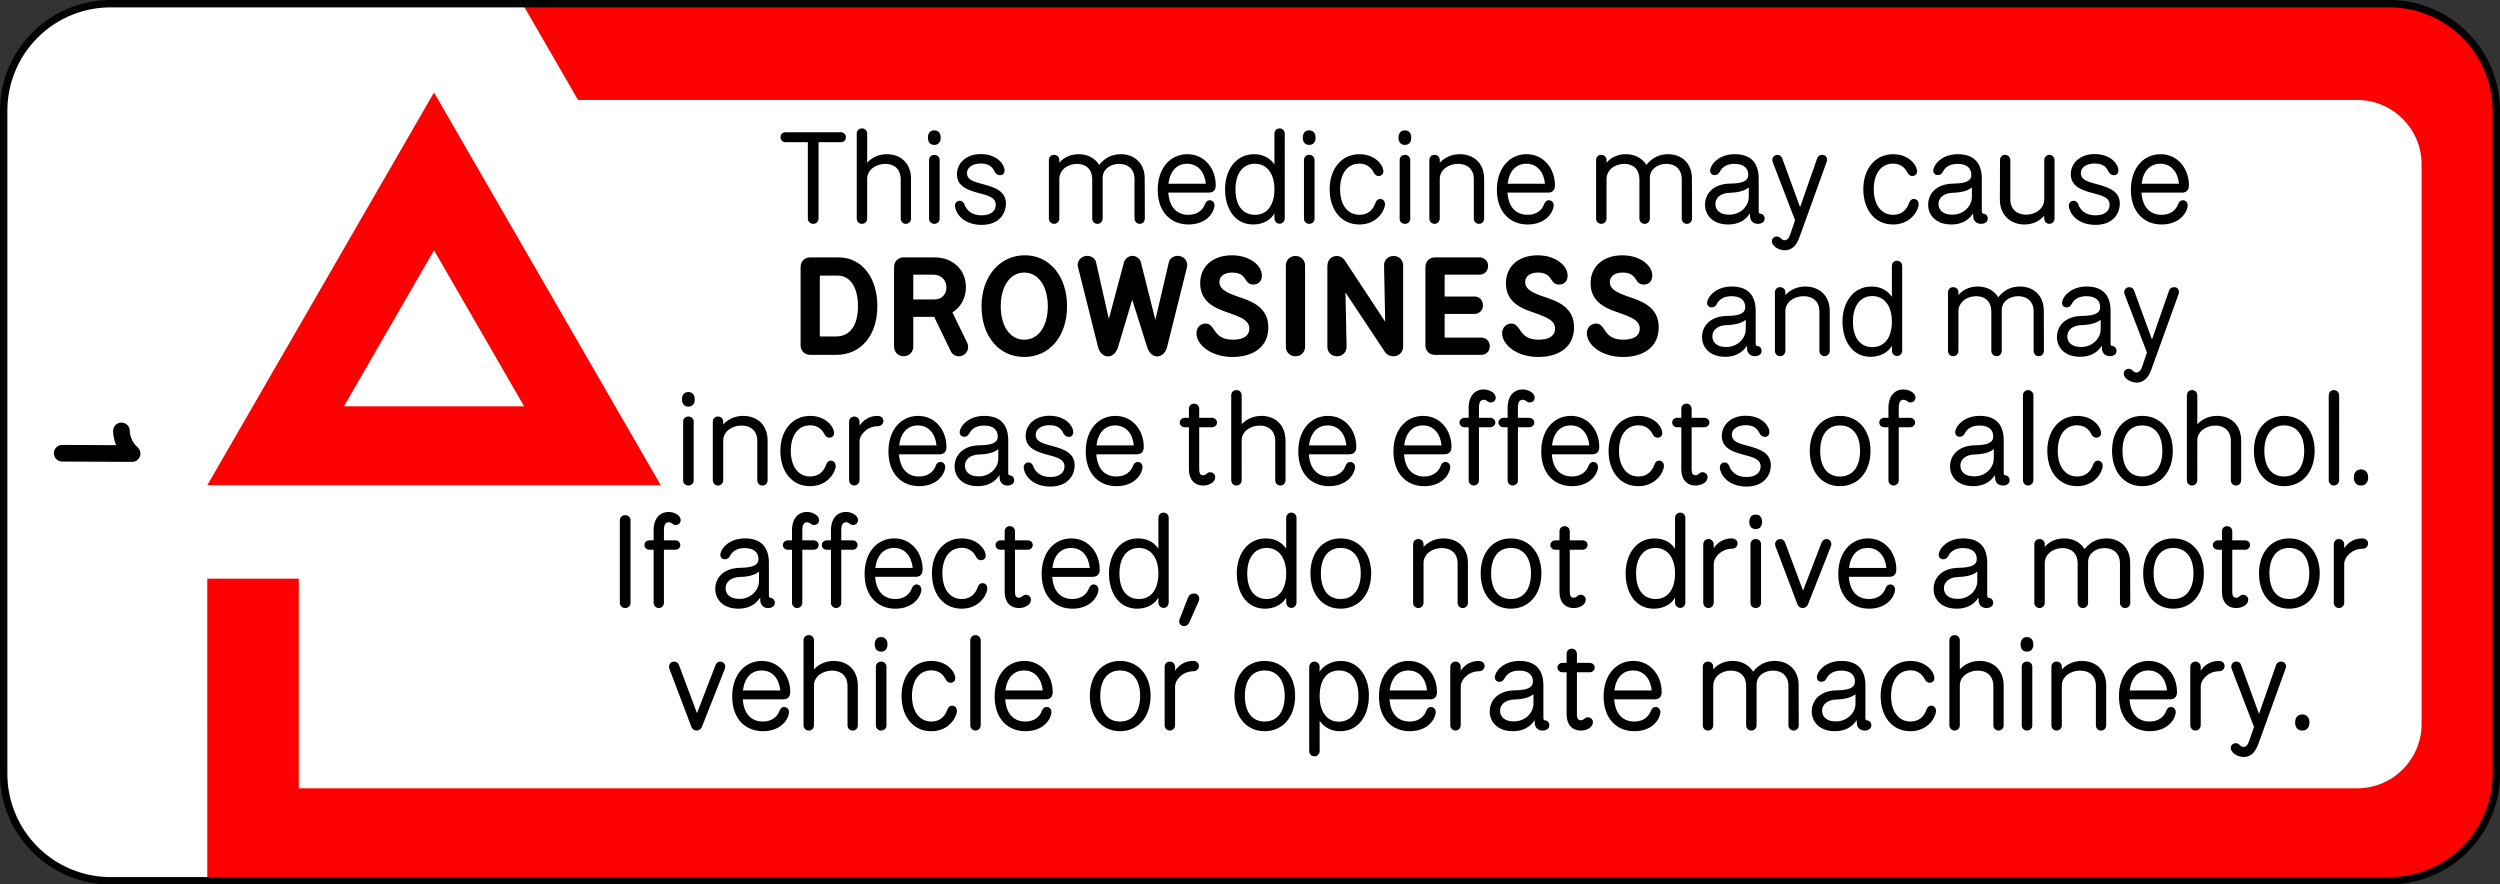 <?xml version="1.0" encoding="UTF-8" standalone="no"?>
<!-- Created with Inkscape (http://www.inkscape.org/) -->

<svg
   width="512.91mm"
   height="181.46mm"
   viewBox="0 0 512.91 181.46"
   version="1.1"
   id="svg1"
   xml:space="preserve"
   xmlns="http://www.w3.org/2000/svg"
   xmlns:svg="http://www.w3.org/2000/svg"><rect x="0" y="0" width="512.91" height="181.46" fill="#333333" stroke="none"/><defs
     id="defs1"><clipPath
       clipPathUnits="userSpaceOnUse"
       id="clipPath13"><path
         style="fill:none;fill-rule:evenodd;stroke:#ff0000;stroke-width:32.362;stroke-linejoin:miter;stroke-dasharray:none;stroke-opacity:1;paint-order:markers fill stroke"
         id="path14"
         d="m -81.803,67.395 46.519,80.574 -93.038,-1e-5 z" /></clipPath><clipPath
       clipPathUnits="userSpaceOnUse"
       id="clipPath7"><path
         id="path7"
         style="fill:#000000;fill-opacity:1;fill-rule:evenodd;stroke:none;stroke-width:0.513;stroke-linecap:round;stroke-linejoin:round;stroke-dasharray:none;paint-order:markers fill stroke"
         d="m -167.974,49.174 c 170.466,0 340.931,0 511.397,0 0,59.982 0,119.964 0,179.947 -170.466,0 -340.931,0 -511.397,0 0,-59.982 0,-119.964 0,-179.947 z" /></clipPath><clipPath
       clipPathUnits="userSpaceOnUse"
       id="clipPath4"><path
         id="path10"
         style="fill:none;fill-opacity:1;fill-rule:evenodd;stroke:#030202;stroke-width:1.513;stroke-linecap:round;stroke-linejoin:round;stroke-dasharray:none;stroke-opacity:1;paint-order:markers fill stroke"
         d="M -146.014,49.174 H 321.463 a 21.96,21.96 0 0 1 21.96,21.96 V 207.16 A 21.96,21.96 0 0 1 321.463,229.12 h -467.476 a 21.96,21.96 0 0 1 -21.96,-21.96 V 71.134 a 21.96,21.96 0 0 1 21.96,-21.96 z" /></clipPath></defs><g
     id="layer1"
     transform="translate(168.731,-48.417)"><rect
       style="fill:#ffffff;fill-opacity:1;fill-rule:evenodd;stroke:none;stroke-width:1.513;stroke-linecap:round;stroke-linejoin:round;paint-order:markers fill stroke"
       id="rect1"
       width="512.154"
       height="180.703"
       x="-168.731"
       y="48.417"
       clip-path="url(#clipPath4)" /><g
       id="text1"
       style="font-size:30.96px;line-height:0;font-family:'National Park';-inkscape-font-specification:'National Park';text-align:center;word-spacing:0px;text-anchor:middle;white-space:pre;inline-size:360.191;stroke-width:1.106"
       transform="matrix(1.02,0,0,1.02,4.967,-2.816)"
       aria-label="This medicine may cause DROWSINESS and may&#10;"><path
         style="font-size:25.94px"
         d="m -6.737,95.253 c 0.649,0 1.089,-0.467 1.089,-1.064 V 78.833 h 4.488 c 0.571,0 1.012,-0.415 1.012,-1.012 0,-0.571 -0.441,-0.986 -1.012,-0.986 H -12.289 c -0.571,0 -1.012,0.415 -1.012,0.986 0,0.597 0.441,1.012 1.012,1.012 h 4.488 v 15.357 c 0,0.597 0.467,1.064 1.064,1.064 z m 9.805,0 c 0.623,0 1.064,-0.467 1.064,-1.089 V 86.174 c 0,-1.764 1.712,-2.983 3.658,-2.983 1.842,0 3.087,1.141 3.087,3.113 v 7.86 c 0,0.623 0.441,1.089 1.038,1.089 0.623,0 1.038,-0.467 1.038,-1.089 v -7.938 c 0,-3.191 -2.101,-4.981 -4.851,-4.981 -1.53,0 -2.905,0.571 -3.969,1.686 v -5.811 c 0,-0.623 -0.441,-1.064 -1.064,-1.064 -0.597,0 -1.038,0.441 -1.038,1.064 v 17.043 c 0,0.623 0.441,1.089 1.038,1.089 z m 14.578,0 c 0.597,0 1.064,-0.441 1.064,-1.038 V 82.413 c 0,-0.597 -0.467,-1.038 -1.064,-1.038 -0.623,0 -1.064,0.441 -1.064,1.038 v 11.803 c 0,0.597 0.441,1.038 1.064,1.038 z m -1.297,-17.354 c 0,-0.908 0.493,-1.453 1.271,-1.453 0.804,0 1.297,0.545 1.297,1.453 0,0.96 -0.493,1.479 -1.297,1.479 -0.778,0 -1.271,-0.519 -1.271,-1.479 z m 10.817,17.562 c 3.554,0 4.877,-2.335 4.877,-4.28 0,-2.49 -2.205,-3.268 -4.565,-3.891 -1.997,-0.519 -3.268,-0.908 -3.268,-2.257 0,-1.141 1.115,-1.894 2.75,-1.92 1.92,0 2.49,0.96 2.853,1.712 0.259,0.415 0.623,0.649 1.064,0.649 0.571,0 0.934,-0.441 0.882,-1.064 -0.13,-1.375 -1.712,-3.191 -4.799,-3.191 -2.957,0 -4.773,1.868 -4.773,4.047 0,2.49 2.257,3.243 4.462,3.813 2.049,0.519 3.346,0.96 3.346,2.335 0,1.271 -0.986,2.127 -2.879,2.127 -1.92,0 -3.009,-1.012 -3.424,-2.205 -0.156,-0.389 -0.467,-0.726 -0.934,-0.726 -0.623,0 -1.038,0.519 -0.96,1.141 0.233,1.712 1.971,3.709 5.37,3.709 z m 14.552,-0.208 c 0.623,0 1.064,-0.467 1.064,-1.089 v -7.938 c 0.026,-1.842 1.686,-3.035 3.58,-3.035 1.816,0 3.035,1.141 3.035,3.061 v 7.912 c 0,0.623 0.441,1.089 1.064,1.089 0.597,0 1.038,-0.467 1.038,-1.089 V 86.174 85.94 c 0.026,-1.66 1.53,-2.75 3.32,-2.75 1.842,0 3.087,1.141 3.087,3.061 v 7.912 c 0,0.623 0.441,1.089 1.038,1.089 0.597,0 1.038,-0.467 1.038,-1.089 l -0.026,-7.99 c 0.026,-3.087 -2.049,-4.929 -4.799,-4.929 -1.479,0 -3.087,0.519 -4.358,2.153 -0.856,-1.375 -2.335,-2.153 -4.099,-2.153 -1.453,0 -2.879,0.493 -3.917,1.712 v -0.519 c 0,-0.623 -0.441,-1.064 -1.064,-1.064 -0.597,0 -1.038,0.441 -1.038,1.064 v 11.725 c 0,0.623 0.441,1.089 1.038,1.089 z m 27.03,0.13 c 3.294,0 5.006,-1.997 5.24,-3.709 0.078,-0.623 -0.337,-1.167 -0.96,-1.167 -0.467,0 -0.778,0.337 -0.934,0.752 -0.415,1.167 -1.505,2.179 -3.346,2.179 -2.075,0 -3.813,-1.245 -4.047,-4.462 h 8.093 c 0.986,0 1.453,-0.519 1.453,-1.479 0,-3.372 -2.257,-6.252 -5.707,-6.252 -3.45,0 -5.966,2.827 -5.966,7.134 0,4.669 2.802,7.004 6.174,7.004 z m -4.021,-8.197 c 0.337,-2.646 1.764,-4.021 3.761,-4.021 2.205,0 3.528,1.686 3.761,4.021 z m 17.069,8.197 c 2.049,0 3.606,-1.012 4.254,-2.231 v 0.96 c 0,0.623 0.441,1.115 1.038,1.115 0.597,0 1.038,-0.493 1.038,-1.115 V 77.121 c 0,-0.597 -0.441,-1.064 -1.038,-1.064 -0.597,0 -1.038,0.467 -1.038,1.064 v 6.2 c -0.7,-1.064 -1.997,-2.075 -4.099,-2.075 -3.735,0 -5.837,3.268 -5.837,7.056 0,3.787 1.92,7.082 5.681,7.082 z m -3.58,-7.082 c 0,-3.165 1.479,-5.136 3.891,-5.136 2.49,0 3.943,2.049 3.943,5.136 0,3.113 -1.401,5.11 -3.865,5.136 -2.516,0.026 -3.969,-1.894 -3.969,-5.136 z m 14.838,6.952 c 0.597,0 1.064,-0.441 1.064,-1.038 V 82.413 c 0,-0.597 -0.467,-1.038 -1.064,-1.038 -0.623,0 -1.064,0.441 -1.064,1.038 v 11.803 c 0,0.597 0.441,1.038 1.064,1.038 z m -1.297,-17.354 c 0,-0.908 0.493,-1.453 1.271,-1.453 0.804,0 1.297,0.545 1.297,1.453 0,0.96 -0.493,1.479 -1.297,1.479 -0.778,0 -1.271,-0.519 -1.271,-1.479 z m 11.388,17.484 c 2.853,0 4.669,-1.868 5.11,-3.735 0.156,-0.778 -0.233,-1.401 -0.934,-1.401 -0.493,0 -0.752,0.311 -0.96,0.804 -0.389,1.193 -1.349,2.387 -3.191,2.387 -2.412,0 -3.917,-2.023 -3.917,-5.162 0,-2.957 1.349,-5.136 3.917,-5.136 1.53,0 2.412,0.908 2.879,1.842 0.182,0.311 0.441,0.649 0.96,0.649 0.623,0 1.064,-0.441 0.934,-1.193 -0.208,-1.297 -1.868,-3.191 -4.799,-3.191 -3.632,0 -5.992,3.009 -5.992,7.03 0,4.125 2.283,7.108 5.992,7.108 z m 9.157,-0.13 c 0.597,0 1.064,-0.441 1.064,-1.038 V 82.413 c 0,-0.597 -0.467,-1.038 -1.064,-1.038 -0.623,0 -1.064,0.441 -1.064,1.038 v 11.803 c 0,0.597 0.441,1.038 1.064,1.038 z m -1.297,-17.354 c 0,-0.908 0.493,-1.453 1.271,-1.453 0.804,0 1.297,0.545 1.297,1.453 0,0.96 -0.493,1.479 -1.297,1.479 -0.778,0 -1.271,-0.519 -1.271,-1.479 z m 7.237,17.354 c 0.623,0 1.064,-0.467 1.064,-1.089 v -7.964 c 0,-1.79 1.712,-3.009 3.684,-3.009 1.92,0 3.165,1.141 3.165,3.061 v 7.912 c 0,0.623 0.415,1.089 1.038,1.089 0.623,0 1.038,-0.467 1.038,-1.089 V 86.174 c 0,-3.139 -2.127,-4.929 -4.903,-4.929 -1.582,0 -2.957,0.597 -4.021,1.712 v -0.519 c 0,-0.623 -0.441,-1.064 -1.064,-1.064 -0.597,0 -1.038,0.441 -1.038,1.064 v 11.725 c 0,0.623 0.441,1.089 1.038,1.089 z m 18.729,0.13 c 3.294,0 5.006,-1.997 5.24,-3.709 0.078,-0.623 -0.337,-1.167 -0.96,-1.167 -0.467,0 -0.778,0.337 -0.934,0.752 -0.415,1.167 -1.505,2.179 -3.346,2.179 -2.075,0 -3.813,-1.245 -4.047,-4.462 h 8.093 c 0.986,0 1.453,-0.519 1.453,-1.479 0,-3.372 -2.257,-6.252 -5.707,-6.252 -3.45,0 -5.966,2.827 -5.966,7.134 0,4.669 2.802,7.004 6.174,7.004 z M 132.951,87.186 c 0.337,-2.646 1.764,-4.021 3.761,-4.021 2.205,0 3.528,1.686 3.761,4.021 z m 18.833,8.067 c 0.623,0 1.064,-0.467 1.064,-1.089 v -7.938 c 0.026,-1.842 1.686,-3.035 3.58,-3.035 1.816,0 3.035,1.141 3.035,3.061 v 7.912 c 0,0.623 0.441,1.089 1.064,1.089 0.597,0 1.038,-0.467 1.038,-1.089 V 86.174 85.94 c 0.026,-1.66 1.53,-2.75 3.32,-2.75 1.842,0 3.087,1.141 3.087,3.061 v 7.912 c 0,0.623 0.441,1.089 1.038,1.089 0.597,0 1.038,-0.467 1.038,-1.089 l -0.026,-7.99 c 0.026,-3.087 -2.049,-4.929 -4.799,-4.929 -1.479,0 -3.087,0.519 -4.358,2.153 -0.856,-1.375 -2.335,-2.153 -4.099,-2.153 -1.453,0 -2.879,0.493 -3.917,1.712 v -0.519 c 0,-0.623 -0.441,-1.064 -1.064,-1.064 -0.597,0 -1.038,0.441 -1.038,1.064 v 11.725 c 0,0.623 0.441,1.089 1.038,1.089 z m 25.447,0.13 c 2.127,0.026 3.554,-0.856 4.41,-2.153 h 0.078 v 0.441 c 0,0.908 0.597,1.582 1.556,1.582 0.908,0 1.375,-0.467 1.375,-1.064 0,-0.545 -0.389,-0.96 -0.882,-0.986 -0.259,-0.026 -0.311,-0.182 -0.311,-0.545 v -6.459 c 0,-2.75 -1.167,-4.955 -4.825,-4.955 -2.905,0 -4.565,1.712 -4.877,2.905 -0.208,0.597 0.078,1.297 0.856,1.297 0.493,0 0.804,-0.259 1.038,-0.7 0.337,-0.674 1.141,-1.556 2.931,-1.556 2.049,0 2.776,1.038 2.776,2.205 0,1.193 -1.089,1.738 -3.606,1.764 -3.528,0.052 -5.084,2.101 -5.084,4.254 0,2.205 1.686,3.943 4.565,3.969 z m -2.49,-4.125 c 0,-1.089 0.856,-2.231 3.035,-2.257 1.686,-0.052 2.905,-0.467 3.528,-0.96 0.104,-0.104 0.156,-0.052 0.156,0 v 1.764 c 0,1.997 -1.764,3.606 -3.917,3.606 -2.049,0.026 -2.802,-1.089 -2.802,-2.153 z m 13.982,9.313 c 1.219,0 2.257,-0.752 2.931,-2.62 l 5.473,-15.175 c 0.259,-0.7 -0.13,-1.401 -0.882,-1.401 -0.519,0 -0.882,0.259 -1.012,0.649 l -3.45,9.883 -3.606,-9.857 c -0.156,-0.415 -0.493,-0.674 -0.96,-0.674 -0.778,0 -1.193,0.778 -0.96,1.401 l 4.514,11.751 -1.012,2.957 c -0.233,0.674 -0.623,1.064 -1.089,1.064 -0.311,0 -0.519,-0.156 -0.726,-0.337 -0.233,-0.233 -0.441,-0.415 -0.83,-0.415 -0.571,0 -1.012,0.415 -1.012,0.96 0,0.908 1.271,1.816 2.62,1.816 z m 21.764,-5.188 c 2.853,0 4.669,-1.868 5.11,-3.735 0.156,-0.778 -0.233,-1.401 -0.934,-1.401 -0.493,0 -0.752,0.311 -0.96,0.804 -0.389,1.193 -1.349,2.387 -3.191,2.387 -2.412,0 -3.917,-2.023 -3.917,-5.162 0,-2.957 1.349,-5.136 3.917,-5.136 1.53,0 2.412,0.908 2.879,1.842 0.182,0.311 0.441,0.649 0.96,0.649 0.623,0 1.064,-0.441 0.934,-1.193 -0.208,-1.297 -1.868,-3.191 -4.799,-3.191 -3.632,0 -5.992,3.009 -5.992,7.03 0,4.125 2.283,7.108 5.992,7.108 z m 11.621,0 c 2.127,0.026 3.554,-0.856 4.41,-2.153 h 0.078 v 0.441 c 0,0.908 0.597,1.582 1.556,1.582 0.908,0 1.375,-0.467 1.375,-1.064 0,-0.545 -0.389,-0.96 -0.882,-0.986 -0.259,-0.026 -0.311,-0.182 -0.311,-0.545 v -6.459 c 0,-2.75 -1.167,-4.955 -4.825,-4.955 -2.905,0 -4.565,1.712 -4.877,2.905 -0.208,0.597 0.078,1.297 0.856,1.297 0.493,0 0.804,-0.259 1.038,-0.7 0.337,-0.674 1.141,-1.556 2.931,-1.556 2.049,0 2.776,1.038 2.776,2.205 0,1.193 -1.089,1.738 -3.606,1.764 -3.528,0.052 -5.084,2.101 -5.084,4.254 0,2.205 1.686,3.943 4.566,3.969 z m -2.49,-4.125 c 0,-1.089 0.856,-2.231 3.035,-2.257 1.686,-0.052 2.905,-0.467 3.528,-0.96 0.104,-0.104 0.156,-0.052 0.156,0 v 1.764 c 0,1.997 -1.764,3.606 -3.917,3.606 -2.049,0.026 -2.802,-1.089 -2.802,-2.153 z m 17.276,4.125 c 1.479,0 2.905,-0.519 3.995,-1.764 v 0.545 c 0,0.597 0.441,1.089 1.038,1.089 0.597,0 1.038,-0.493 1.038,-1.089 V 82.439 c 0,-0.597 -0.441,-1.064 -1.038,-1.064 -0.597,0 -1.038,0.467 -1.038,1.064 v 7.964 c -0.052,1.816 -1.764,3.009 -3.658,3.009 -1.79,0 -3.165,-1.089 -3.165,-3.061 v -7.912 c 0,-0.597 -0.467,-1.064 -1.064,-1.064 -0.571,0 -1.012,0.467 -1.012,1.064 l -0.026,7.964 c 0,3.191 2.257,4.981 4.929,4.981 z m 14.319,0.078 c 3.554,0 4.877,-2.335 4.877,-4.28 0,-2.49 -2.205,-3.268 -4.566,-3.891 -1.997,-0.519 -3.268,-0.908 -3.268,-2.257 0,-1.141 1.115,-1.894 2.75,-1.92 1.92,0 2.49,0.96 2.853,1.712 0.259,0.415 0.623,0.649 1.064,0.649 0.571,0 0.934,-0.441 0.882,-1.064 -0.13,-1.375 -1.712,-3.191 -4.799,-3.191 -2.957,0 -4.773,1.868 -4.773,4.047 0,2.49 2.257,3.243 4.462,3.813 2.049,0.519 3.346,0.96 3.346,2.335 0,1.271 -0.986,2.127 -2.879,2.127 -1.92,0 -3.009,-1.012 -3.424,-2.205 -0.156,-0.389 -0.467,-0.726 -0.934,-0.726 -0.623,0 -1.038,0.519 -0.96,1.141 0.233,1.712 1.971,3.709 5.37,3.709 z m 13.281,-0.078 c 3.294,0 5.006,-1.997 5.24,-3.709 0.078,-0.623 -0.337,-1.167 -0.96,-1.167 -0.467,0 -0.778,0.337 -0.934,0.752 -0.415,1.167 -1.505,2.179 -3.346,2.179 -2.075,0 -3.813,-1.245 -4.047,-4.462 h 8.093 c 0.986,0 1.453,-0.519 1.453,-1.479 0,-3.372 -2.257,-6.252 -5.707,-6.252 -3.45,0 -5.966,2.827 -5.966,7.134 0,4.669 2.802,7.004 6.174,7.004 z m -4.021,-8.197 c 0.337,-2.646 1.764,-4.021 3.761,-4.021 2.205,0 3.528,1.686 3.761,4.021 z"
         id="path2" /><path
         style="font-weight:bold;font-size:28.015px;line-height:0.95;-inkscape-font-specification:'National Park Bold'"
         d="m -7.326,121.608 h 5.183 c 5.127,0 8.321,-4.006 8.321,-9.805 0,-5.743 -3.11,-9.805 -7.816,-9.805 h -5.687 c -1.121,0 -1.933,0.812 -1.933,1.933 v 15.745 c 0,1.121 0.812,1.933 1.933,1.933 z m 1.933,-3.698 v -12.243 h 3.586 c 2.577,0 4.09,2.437 4.09,6.135 0,3.81 -1.541,6.107 -4.454,6.107 z m 16.865,3.978 c 1.093,0 1.933,-0.84 1.933,-1.933 v -5.995 h 4.202 l 3.334,6.892 c 0.308,0.644 0.925,1.037 1.625,1.037 1.065,0 1.877,-0.84 1.877,-1.877 0,-0.28 -0.084,-0.588 -0.196,-0.84 l -2.97,-6.107 c 1.625,-1.009 2.718,-2.802 2.718,-5.071 0,-3.558 -2.689,-5.995 -6.303,-5.995 h -6.219 c -1.093,0 -1.933,0.812 -1.933,1.933 v 16.025 c 0,1.093 0.84,1.933 1.933,1.933 z m 1.933,-11.43 v -4.987 h 4.034 c 1.345,0 2.633,0.896 2.633,2.577 0,1.401 -0.953,2.409 -2.381,2.409 z m 22.328,11.57 c 5.043,0 8.601,-4.118 8.601,-10.198 0,-6.051 -3.502,-10.254 -8.489,-10.254 -4.987,0 -8.713,4.202 -8.713,10.254 0,6.079 3.53,10.198 8.601,10.198 z m -4.735,-10.198 c 0,-3.922 1.821,-6.78 4.735,-6.78 2.886,0 4.735,2.858 4.735,6.78 0,3.978 -1.849,6.724 -4.735,6.724 -2.914,0 -4.735,-2.746 -4.735,-6.724 z m 21.572,10.086 c 1.037,0 1.737,-0.896 2.045,-1.961 l 2.83,-9.441 2.97,9.441 c 0.336,1.065 1.009,1.961 2.045,1.961 1.037,0 1.765,-0.896 2.017,-1.961 l 3.922,-15.745 c 0.056,-0.196 0.112,-0.448 0.112,-0.672 0,-1.037 -0.84,-1.849 -1.933,-1.849 -0.812,0 -1.597,0.532 -1.765,1.261 l -2.718,11.626 -2.886,-11.514 c -0.168,-0.784 -0.953,-1.373 -1.709,-1.373 -0.784,0 -1.541,0.588 -1.737,1.373 l -3.026,11.318 -2.577,-11.43 c -0.168,-0.728 -0.925,-1.261 -1.737,-1.261 -1.093,0 -1.961,0.812 -1.961,1.849 0,0.224 0.084,0.476 0.14,0.672 l 3.95,15.745 c 0.252,1.065 0.981,1.961 2.017,1.961 z m 25.074,0.112 c 4.202,0 7.172,-2.073 7.172,-5.939 0,-3.502 -2.409,-4.959 -5.435,-5.967 -2.521,-0.84 -4.398,-1.541 -4.398,-3.166 0,-1.177 1.009,-1.905 2.577,-1.905 1.373,0 2.101,0.504 2.549,1.205 0.42,0.616 0.728,1.205 1.681,1.205 1.149,0 1.737,-0.784 1.737,-1.793 0,-2.073 -2.465,-4.09 -6.023,-4.09 -3.922,0 -6.388,2.297 -6.388,5.603 0,3.138 2.073,4.595 4.342,5.463 2.858,1.093 5.547,1.653 5.547,3.67 0,1.457 -1.205,2.241 -3.306,2.241 -2.493,0 -3.25,-1.177 -3.866,-2.101 -0.42,-0.616 -0.812,-1.149 -1.625,-1.149 -1.037,0 -1.849,0.812 -1.849,1.933 0,2.297 2.858,4.791 7.284,4.791 z m 12.635,-0.14 c 1.121,0 1.933,-0.812 1.933,-1.933 v -16.305 c 0,-1.121 -0.812,-1.933 -1.933,-1.933 -1.121,0 -1.933,0.812 -1.933,1.933 v 16.305 c 0,1.121 0.812,1.933 1.933,1.933 z m 8.349,0 c 1.121,0 1.933,-0.812 1.933,-1.933 l -0.224,-10.898 7.9,11.907 c 0.364,0.56 0.981,0.925 1.793,0.925 1.065,0 1.905,-0.868 1.905,-1.933 v -16.305 c 0,-1.121 -0.812,-1.933 -1.905,-1.933 -1.149,0 -1.961,0.812 -1.933,1.933 l 0.224,11.29 -7.816,-11.879 c -0.476,-0.728 -0.925,-1.345 -1.933,-1.345 -0.981,0 -1.877,0.7 -1.877,2.101 v 16.137 c 0,1.121 0.812,1.933 1.933,1.933 z m 19.723,-0.28 h 9.273 c 1.037,0 1.737,-0.728 1.737,-1.737 0,-1.009 -0.7,-1.737 -1.737,-1.737 h -7.34 v -4.763 h 5.967 c 1.037,0 1.737,-0.728 1.737,-1.765 0,-1.009 -0.7,-1.737 -1.737,-1.737 h -5.967 v -4.398 h 7.004 c 1.009,0 1.737,-0.728 1.737,-1.737 0,-1.009 -0.728,-1.737 -1.737,-1.737 h -8.937 c -1.121,0 -1.933,0.812 -1.933,1.933 v 15.773 c 0,1.121 0.812,1.905 1.933,1.905 z m 20.787,0.42 c 4.202,0 7.172,-2.073 7.172,-5.939 0,-3.502 -2.409,-4.959 -5.435,-5.967 -2.521,-0.84 -4.398,-1.541 -4.398,-3.166 0,-1.177 1.009,-1.905 2.577,-1.905 1.373,0 2.101,0.504 2.549,1.205 0.42,0.616 0.728,1.205 1.681,1.205 1.149,0 1.737,-0.784 1.737,-1.793 0,-2.073 -2.465,-4.09 -6.023,-4.09 -3.922,0 -6.388,2.297 -6.388,5.603 0,3.138 2.073,4.595 4.342,5.463 2.858,1.093 5.547,1.653 5.547,3.67 0,1.457 -1.205,2.241 -3.306,2.241 -2.493,0 -3.25,-1.177 -3.866,-2.101 -0.42,-0.616 -0.812,-1.149 -1.625,-1.149 -1.037,0 -1.849,0.812 -1.849,1.933 0,2.297 2.858,4.791 7.284,4.791 z m 17.033,0 c 4.202,0 7.172,-2.073 7.172,-5.939 0,-3.502 -2.409,-4.959 -5.435,-5.967 -2.521,-0.84 -4.398,-1.541 -4.398,-3.166 0,-1.177 1.009,-1.905 2.577,-1.905 1.373,0 2.101,0.504 2.549,1.205 0.42,0.616 0.728,1.205 1.681,1.205 1.149,0 1.737,-0.784 1.737,-1.793 0,-2.073 -2.465,-4.09 -6.023,-4.09 -3.922,0 -6.388,2.297 -6.388,5.603 0,3.138 2.073,4.595 4.342,5.463 2.858,1.093 5.547,1.653 5.547,3.67 0,1.457 -1.205,2.241 -3.306,2.241 -2.493,0 -3.25,-1.177 -3.866,-2.101 -0.42,-0.616 -0.812,-1.149 -1.625,-1.149 -1.037,0 -1.849,0.812 -1.849,1.933 0,2.297 2.858,4.791 7.284,4.791 z"
         id="path3" /><path
         style="font-size:25.94px;line-height:0.95"
         d="m 176.624,121.997 c 2.127,0.026 3.554,-0.856 4.41,-2.153 h 0.078 v 0.441 c 0,0.908 0.597,1.582 1.556,1.582 0.908,0 1.375,-0.467 1.375,-1.064 0,-0.545 -0.389,-0.96 -0.882,-0.986 -0.259,-0.026 -0.311,-0.182 -0.311,-0.545 v -6.459 c 0,-2.75 -1.167,-4.955 -4.825,-4.955 -2.905,0 -4.565,1.712 -4.877,2.905 -0.208,0.597 0.078,1.297 0.856,1.297 0.493,0 0.804,-0.259 1.038,-0.7 0.337,-0.674 1.141,-1.556 2.931,-1.556 2.049,0 2.776,1.038 2.776,2.205 0,1.193 -1.089,1.738 -3.606,1.764 -3.528,0.052 -5.084,2.101 -5.084,4.254 0,2.205 1.686,3.943 4.565,3.969 z m -2.49,-4.125 c 0,-1.089 0.856,-2.231 3.035,-2.257 1.686,-0.052 2.905,-0.467 3.528,-0.96 0.104,-0.104 0.156,-0.052 0.156,0 v 1.764 c 0,1.997 -1.764,3.606 -3.917,3.606 -2.049,0.026 -2.802,-1.089 -2.802,-2.153 z m 13.619,3.995 c 0.623,0 1.064,-0.467 1.064,-1.089 v -7.964 c 0,-1.79 1.712,-3.009 3.684,-3.009 1.92,0 3.165,1.141 3.165,3.061 v 7.912 c 0,0.623 0.415,1.089 1.038,1.089 0.623,0 1.038,-0.467 1.038,-1.089 v -7.99 c 0,-3.139 -2.127,-4.929 -4.903,-4.929 -1.582,0 -2.957,0.597 -4.021,1.712 v -0.519 c 0,-0.623 -0.441,-1.064 -1.064,-1.064 -0.597,0 -1.038,0.441 -1.038,1.064 v 11.725 c 0,0.623 0.441,1.089 1.038,1.089 z m 18.236,0.13 c 2.049,0 3.606,-1.012 4.254,-2.231 v 0.96 c 0,0.623 0.441,1.115 1.038,1.115 0.597,0 1.038,-0.493 1.038,-1.115 v -16.991 c 0,-0.597 -0.441,-1.064 -1.038,-1.064 -0.597,0 -1.038,0.467 -1.038,1.064 v 6.2 c -0.7,-1.064 -1.997,-2.075 -4.099,-2.075 -3.735,0 -5.837,3.268 -5.837,7.056 0,3.787 1.92,7.082 5.681,7.082 z m -3.58,-7.082 c 0,-3.165 1.479,-5.136 3.891,-5.136 2.49,0 3.943,2.049 3.943,5.136 0,3.113 -1.401,5.11 -3.865,5.136 -2.516,0.026 -3.969,-1.894 -3.969,-5.136 z m 20.156,6.952 c 0.623,0 1.064,-0.467 1.064,-1.089 v -7.938 c 0.026,-1.842 1.686,-3.035 3.58,-3.035 1.816,0 3.035,1.141 3.035,3.061 v 7.912 c 0,0.623 0.441,1.089 1.064,1.089 0.597,0 1.038,-0.467 1.038,-1.089 v -7.99 -0.233 c 0.026,-1.66 1.53,-2.75 3.32,-2.75 1.842,0 3.087,1.141 3.087,3.061 v 7.912 c 0,0.623 0.441,1.089 1.038,1.089 0.597,0 1.038,-0.467 1.038,-1.089 l -0.026,-7.99 c 0.026,-3.087 -2.049,-4.929 -4.799,-4.929 -1.479,0 -3.087,0.519 -4.358,2.153 -0.856,-1.375 -2.335,-2.153 -4.099,-2.153 -1.453,0 -2.879,0.493 -3.917,1.712 v -0.519 c 0,-0.623 -0.441,-1.064 -1.064,-1.064 -0.597,0 -1.038,0.441 -1.038,1.064 v 11.725 c 0,0.623 0.441,1.089 1.038,1.089 z m 25.447,0.13 c 2.127,0.026 3.554,-0.856 4.41,-2.153 h 0.078 v 0.441 c 0,0.908 0.597,1.582 1.556,1.582 0.908,0 1.375,-0.467 1.375,-1.064 0,-0.545 -0.389,-0.96 -0.882,-0.986 -0.259,-0.026 -0.311,-0.182 -0.311,-0.545 v -6.459 c 0,-2.75 -1.167,-4.955 -4.825,-4.955 -2.905,0 -4.566,1.712 -4.877,2.905 -0.208,0.597 0.078,1.297 0.856,1.297 0.493,0 0.804,-0.259 1.038,-0.7 0.337,-0.674 1.141,-1.556 2.931,-1.556 2.049,0 2.776,1.038 2.776,2.205 0,1.193 -1.089,1.738 -3.606,1.764 -3.528,0.052 -5.084,2.101 -5.084,4.254 0,2.205 1.686,3.943 4.565,3.969 z m -2.49,-4.125 c 0,-1.089 0.856,-2.231 3.035,-2.257 1.686,-0.052 2.905,-0.467 3.528,-0.96 0.104,-0.104 0.156,-0.052 0.156,0 v 1.764 c 0,1.997 -1.764,3.606 -3.917,3.606 -2.049,0.026 -2.802,-1.089 -2.802,-2.153 z m 13.982,9.313 c 1.219,0 2.257,-0.752 2.931,-2.62 l 5.473,-15.175 c 0.259,-0.7 -0.13,-1.401 -0.882,-1.401 -0.519,0 -0.882,0.259 -1.012,0.648 l -3.45,9.883 -3.606,-9.857 c -0.156,-0.415 -0.493,-0.674 -0.96,-0.674 -0.778,0 -1.193,0.778 -0.96,1.401 l 4.514,11.751 -1.012,2.957 c -0.233,0.674 -0.623,1.064 -1.089,1.064 -0.311,0 -0.519,-0.156 -0.726,-0.337 -0.233,-0.233 -0.441,-0.415 -0.83,-0.415 -0.571,0 -1.012,0.415 -1.012,0.96 0,0.908 1.271,1.816 2.62,1.816 z"
         id="path5" /></g><g
       id="text1-7"
       style="font-size:30.96px;line-height:0;font-family:'National Park';-inkscape-font-specification:'National Park';text-align:center;word-spacing:0px;text-anchor:middle;white-space:pre;inline-size:360.191;stroke-width:1.106"
       transform="matrix(1.02,0,0,1.02,5.829,50.872)"
       aria-label="  increase the effects of alcohol. If affected, do not drive a motor vehicle or operate machinery.&#10;"><path
         style="font-size:25.94px;line-height:0.95"
         d="m -32.67,95.253 c 0.597,0 1.064,-0.441 1.064,-1.038 V 82.413 c 0,-0.597 -0.467,-1.038 -1.064,-1.038 -0.623,0 -1.064,0.441 -1.064,1.038 v 11.803 c 0,0.597 0.441,1.038 1.064,1.038 z m -1.297,-17.354 c 0,-0.908 0.493,-1.453 1.271,-1.453 0.804,0 1.297,0.545 1.297,1.453 0,0.96 -0.493,1.479 -1.297,1.479 -0.778,0 -1.271,-0.519 -1.271,-1.479 z m 7.237,17.354 c 0.623,0 1.064,-0.467 1.064,-1.089 v -7.964 c 0,-1.79 1.712,-3.009 3.684,-3.009 1.92,0 3.165,1.141 3.165,3.061 v 7.912 c 0,0.623 0.415,1.089 1.038,1.089 0.623,0 1.038,-0.467 1.038,-1.089 V 86.174 c 0,-3.139 -2.127,-4.929 -4.903,-4.929 -1.582,0 -2.957,0.597 -4.021,1.712 v -0.519 c 0,-0.623 -0.441,-1.064 -1.064,-1.064 -0.597,0 -1.038,0.441 -1.038,1.064 v 11.725 c 0,0.623 0.441,1.089 1.038,1.089 z m 18.547,0.13 c 2.853,0 4.669,-1.868 5.11,-3.735 0.156,-0.778 -0.233,-1.401 -0.934,-1.401 -0.493,0 -0.752,0.311 -0.96,0.804 -0.389,1.193 -1.349,2.387 -3.191,2.387 -2.412,0 -3.917,-2.023 -3.917,-5.162 0,-2.957 1.349,-5.136 3.917,-5.136 1.53,0 2.412,0.908 2.879,1.842 0.182,0.311 0.441,0.649 0.96,0.649 0.623,0 1.064,-0.441 0.934,-1.193 -0.208,-1.297 -1.868,-3.191 -4.799,-3.191 -3.632,0 -5.992,3.009 -5.992,7.03 0,4.125 2.283,7.108 5.992,7.108 z m 8.872,-0.13 c 0.597,0 1.064,-0.493 1.064,-1.089 v -7.73 c 0,-1.453 1.556,-3.113 3.709,-3.113 0.623,0 1.089,-0.467 1.089,-1.064 0,-0.571 -0.467,-1.012 -1.193,-1.012 -1.738,0 -2.983,0.986 -3.606,1.971 v -0.778 c 0,-0.597 -0.467,-1.064 -1.064,-1.064 -0.597,0 -1.038,0.467 -1.038,1.064 v 11.725 c 0,0.597 0.441,1.089 1.038,1.089 z M 13.737,95.383 c 3.294,0 5.006,-1.997 5.24,-3.709 0.078,-0.623 -0.337,-1.167 -0.96,-1.167 -0.467,0 -0.778,0.337 -0.934,0.752 -0.415,1.167 -1.505,2.179 -3.346,2.179 -2.075,0 -3.813,-1.245 -4.047,-4.462 H 17.784 c 0.986,0 1.453,-0.519 1.453,-1.479 0,-3.372 -2.257,-6.252 -5.707,-6.252 -3.45,0 -5.966,2.827 -5.966,7.134 0,4.669 2.802,7.004 6.174,7.004 z M 9.716,87.186 c 0.337,-2.646 1.764,-4.021 3.761,-4.021 2.205,0 3.528,1.686 3.761,4.021 z m 15.72,8.197 c 2.127,0.026 3.554,-0.856 4.41,-2.153 h 0.078 v 0.441 c 0,0.908 0.597,1.582 1.556,1.582 0.908,0 1.375,-0.467 1.375,-1.064 0,-0.545 -0.389,-0.96 -0.882,-0.986 -0.259,-0.026 -0.311,-0.182 -0.311,-0.545 v -6.459 c 0,-2.75 -1.167,-4.955 -4.825,-4.955 -2.905,0 -4.565,1.712 -4.877,2.905 -0.208,0.597 0.078,1.297 0.856,1.297 0.493,0 0.804,-0.259 1.038,-0.7 0.337,-0.674 1.141,-1.556 2.931,-1.556 2.049,0 2.776,1.038 2.776,2.205 0,1.193 -1.089,1.738 -3.606,1.764 -3.528,0.052 -5.084,2.101 -5.084,4.254 0,2.205 1.686,3.943 4.565,3.969 z m -2.49,-4.125 c 0,-1.089 0.856,-2.231 3.035,-2.257 1.686,-0.052 2.905,-0.467 3.528,-0.96 0.104,-0.104 0.156,-0.052 0.156,0 v 1.764 c 0,1.997 -1.764,3.606 -3.917,3.606 -2.049,0.026 -2.802,-1.089 -2.802,-2.153 z m 17.198,4.202 c 3.554,0 4.877,-2.335 4.877,-4.28 0,-2.49 -2.205,-3.268 -4.565,-3.891 -1.997,-0.519 -3.268,-0.908 -3.268,-2.257 0,-1.141 1.115,-1.894 2.75,-1.92 1.92,0 2.49,0.96 2.853,1.712 0.259,0.415 0.623,0.649 1.064,0.649 0.571,0 0.934,-0.441 0.882,-1.064 -0.13,-1.375 -1.712,-3.191 -4.799,-3.191 -2.957,0 -4.773,1.868 -4.773,4.047 0,2.49 2.257,3.243 4.462,3.813 2.049,0.519 3.346,0.96 3.346,2.335 0,1.271 -0.986,2.127 -2.879,2.127 -1.92,0 -3.009,-1.012 -3.424,-2.205 -0.156,-0.389 -0.467,-0.726 -0.934,-0.726 -0.623,0 -1.038,0.519 -0.96,1.141 0.233,1.712 1.971,3.709 5.37,3.709 z m 13.281,-0.078 c 3.294,0 5.006,-1.997 5.24,-3.709 0.078,-0.623 -0.337,-1.167 -0.96,-1.167 -0.467,0 -0.778,0.337 -0.934,0.752 -0.415,1.167 -1.505,2.179 -3.346,2.179 -2.075,0 -3.813,-1.245 -4.047,-4.462 h 8.093 c 0.986,0 1.453,-0.519 1.453,-1.479 0,-3.372 -2.257,-6.252 -5.707,-6.252 -3.45,0 -5.966,2.827 -5.966,7.134 0,4.669 2.802,7.004 6.174,7.004 z m -4.021,-8.197 c 0.337,-2.646 1.764,-4.021 3.761,-4.021 2.205,0 3.528,1.686 3.761,4.021 z m 21.479,8.067 c 1.219,0 2.412,-0.674 2.412,-1.686 0,-0.519 -0.441,-0.986 -1.012,-0.986 -0.752,0 -0.7,0.597 -1.427,0.597 -0.649,0 -0.778,-0.545 -0.778,-1.193 V 83.528 h 2.568 c 0.545,0 1.012,-0.415 1.012,-0.96 0,-0.519 -0.467,-0.934 -1.012,-0.934 h -2.568 v -1.816 c 0,-0.597 -0.467,-1.038 -1.038,-1.038 -0.597,0 -1.038,0.441 -1.038,1.038 v 1.816 h -0.83 c -0.545,0 -1.012,0.415 -1.012,0.934 0,0.545 0.467,0.96 1.012,0.96 h 0.83 v 8.482 c 0,1.971 1.064,3.243 2.879,3.243 z m 6.667,0 c 0.623,0 1.064,-0.467 1.064,-1.089 V 86.174 c 0,-1.764 1.712,-2.983 3.658,-2.983 1.842,0 3.087,1.141 3.087,3.113 v 7.86 c 0,0.623 0.441,1.089 1.038,1.089 0.623,0 1.038,-0.467 1.038,-1.089 v -7.938 c 0,-3.191 -2.101,-4.981 -4.851,-4.981 -1.53,0 -2.905,0.571 -3.969,1.686 v -5.811 c 0,-0.623 -0.441,-1.064 -1.064,-1.064 -0.597,0 -1.038,0.441 -1.038,1.064 v 17.043 c 0,0.623 0.441,1.089 1.038,1.089 z m 18.625,0.13 c 3.294,0 5.006,-1.997 5.24,-3.709 0.078,-0.623 -0.337,-1.167 -0.96,-1.167 -0.467,0 -0.778,0.337 -0.934,0.752 -0.415,1.167 -1.505,2.179 -3.346,2.179 -2.075,0 -3.813,-1.245 -4.047,-4.462 h 8.093 c 0.986,0 1.453,-0.519 1.453,-1.479 0,-3.372 -2.257,-6.252 -5.707,-6.252 -3.45,0 -5.966,2.827 -5.966,7.134 0,4.669 2.802,7.004 6.174,7.004 z m -4.021,-8.197 c 0.337,-2.646 1.764,-4.021 3.761,-4.021 2.205,0 3.528,1.686 3.761,4.021 z m 23.165,8.197 c 3.294,0 5.006,-1.997 5.24,-3.709 0.078,-0.623 -0.337,-1.167 -0.96,-1.167 -0.467,0 -0.778,0.337 -0.934,0.752 -0.415,1.167 -1.505,2.179 -3.346,2.179 -2.075,0 -3.813,-1.245 -4.047,-4.462 h 8.093 c 0.986,0 1.453,-0.519 1.453,-1.479 0,-3.372 -2.257,-6.252 -5.707,-6.252 -3.45,0 -5.966,2.827 -5.966,7.134 0,4.669 2.802,7.004 6.174,7.004 z m -4.021,-8.197 c 0.337,-2.646 1.764,-4.021 3.761,-4.021 2.205,0 3.528,1.686 3.761,4.021 z m 14.008,8.067 c 0.571,0 1.038,-0.467 1.038,-1.038 V 83.528 h 2.283 c 0.545,0 1.012,-0.415 1.012,-0.934 0,-0.519 -0.467,-0.96 -1.012,-0.96 h -2.283 v -1.946 c 0,-1.141 0.259,-1.686 0.986,-1.686 0.649,0 0.7,0.545 1.401,0.545 0.545,0 0.986,-0.415 0.986,-0.986 0,-0.908 -1.219,-1.634 -2.438,-1.634 -1.738,0 -3.009,1.297 -3.009,3.709 v 1.997 h -0.83 c -0.571,0 -1.012,0.415 -1.012,0.96 0,0.519 0.441,0.934 1.012,0.934 h 0.83 v 10.687 c 0,0.571 0.467,1.038 1.038,1.038 z m 7.834,0 c 0.571,0 1.038,-0.467 1.038,-1.038 V 83.528 h 2.283 c 0.545,0 1.012,-0.415 1.012,-0.934 0,-0.519 -0.467,-0.96 -1.012,-0.96 h -2.283 v -1.946 c 0,-1.141 0.259,-1.686 0.986,-1.686 0.649,0 0.7,0.545 1.401,0.545 0.545,0 0.986,-0.415 0.986,-0.986 0,-0.908 -1.219,-1.634 -2.438,-1.634 -1.738,0 -3.009,1.297 -3.009,3.709 v 1.997 h -0.83 c -0.571,0 -1.012,0.415 -1.012,0.96 0,0.519 0.441,0.934 1.012,0.934 h 0.83 v 10.687 c 0,0.571 0.467,1.038 1.038,1.038 z m 11.907,0.13 c 3.294,0 5.006,-1.997 5.24,-3.709 0.078,-0.623 -0.337,-1.167 -0.96,-1.167 -0.467,0 -0.778,0.337 -0.934,0.752 -0.415,1.167 -1.505,2.179 -3.346,2.179 -2.075,0 -3.813,-1.245 -4.047,-4.462 h 8.093 c 0.986,0 1.453,-0.519 1.453,-1.479 0,-3.372 -2.257,-6.252 -5.707,-6.252 -3.45,0 -5.966,2.827 -5.966,7.134 0,4.669 2.802,7.004 6.174,7.004 z m -4.021,-8.197 c 0.337,-2.646 1.764,-4.021 3.761,-4.021 2.205,0 3.528,1.686 3.761,4.021 z m 17.38,8.197 c 2.853,0 4.669,-1.868 5.11,-3.735 0.156,-0.778 -0.233,-1.401 -0.934,-1.401 -0.493,0 -0.752,0.311 -0.96,0.804 -0.389,1.193 -1.349,2.387 -3.191,2.387 -2.412,0 -3.917,-2.023 -3.917,-5.162 0,-2.957 1.349,-5.136 3.917,-5.136 1.53,0 2.412,0.908 2.879,1.842 0.182,0.311 0.441,0.649 0.96,0.649 0.623,0 1.064,-0.441 0.934,-1.193 -0.208,-1.297 -1.868,-3.191 -4.799,-3.191 -3.632,0 -5.992,3.009 -5.992,7.03 0,4.125 2.283,7.108 5.992,7.108 z m 11.518,-0.13 c 1.219,0 2.412,-0.674 2.412,-1.686 0,-0.519 -0.441,-0.986 -1.012,-0.986 -0.752,0 -0.7,0.597 -1.427,0.597 -0.648,0 -0.778,-0.545 -0.778,-1.193 V 83.528 h 2.568 c 0.545,0 1.012,-0.415 1.012,-0.96 0,-0.519 -0.467,-0.934 -1.012,-0.934 h -2.568 v -1.816 c 0,-0.597 -0.467,-1.038 -1.038,-1.038 -0.597,0 -1.038,0.441 -1.038,1.038 v 1.816 h -0.83 c -0.545,0 -1.012,0.415 -1.012,0.934 0,0.545 0.467,0.96 1.012,0.96 h 0.83 v 8.482 c 0,1.971 1.064,3.243 2.879,3.243 z m 10.246,0.208 c 3.554,0 4.877,-2.335 4.877,-4.28 0,-2.49 -2.205,-3.268 -4.565,-3.891 -1.997,-0.519 -3.268,-0.908 -3.268,-2.257 0,-1.141 1.115,-1.894 2.75,-1.92 1.92,0 2.49,0.96 2.853,1.712 0.259,0.415 0.623,0.649 1.064,0.649 0.571,0 0.934,-0.441 0.882,-1.064 -0.13,-1.375 -1.712,-3.191 -4.799,-3.191 -2.957,0 -4.773,1.868 -4.773,4.047 0,2.49 2.257,3.243 4.462,3.813 2.049,0.519 3.346,0.96 3.346,2.335 0,1.271 -0.986,2.127 -2.879,2.127 -1.92,0 -3.009,-1.012 -3.424,-2.205 -0.156,-0.389 -0.467,-0.726 -0.934,-0.726 -0.623,0 -1.038,0.519 -0.96,1.141 0.233,1.712 1.971,3.709 5.37,3.709 z m 18.781,-2.023 c -2.542,0 -3.969,-1.946 -3.969,-5.162 0,-3.139 1.427,-5.11 3.969,-5.11 2.568,0 4.047,1.971 4.047,5.11 0,3.217 -1.479,5.162 -4.047,5.162 z m -6.07,-5.162 c 0,4.228 2.438,7.108 6.07,7.108 3.658,0 6.148,-2.879 6.148,-7.108 0,-4.176 -2.49,-7.03 -6.148,-7.03 -3.632,0 -6.07,2.853 -6.07,7.03 z m 16.861,6.978 c 0.571,0 1.038,-0.467 1.038,-1.038 V 83.528 h 2.283 c 0.545,0 1.012,-0.415 1.012,-0.934 0,-0.519 -0.467,-0.96 -1.012,-0.96 h -2.283 v -1.946 c 0,-1.141 0.259,-1.686 0.986,-1.686 0.648,0 0.7,0.545 1.401,0.545 0.545,0 0.986,-0.415 0.986,-0.986 0,-0.908 -1.219,-1.634 -2.438,-1.634 -1.738,0 -3.009,1.297 -3.009,3.709 v 1.997 h -0.83 c -0.571,0 -1.012,0.415 -1.012,0.96 0,0.519 0.441,0.934 1.012,0.934 h 0.83 v 10.687 c 0,0.571 0.467,1.038 1.038,1.038 z m 15.927,0.13 c 2.127,0.026 3.554,-0.856 4.41,-2.153 h 0.078 v 0.441 c 0,0.908 0.597,1.582 1.556,1.582 0.908,0 1.375,-0.467 1.375,-1.064 0,-0.545 -0.389,-0.96 -0.882,-0.986 -0.259,-0.026 -0.311,-0.182 -0.311,-0.545 v -6.459 c 0,-2.75 -1.167,-4.955 -4.825,-4.955 -2.905,0 -4.565,1.712 -4.877,2.905 -0.208,0.597 0.078,1.297 0.856,1.297 0.493,0 0.804,-0.259 1.038,-0.7 0.337,-0.674 1.141,-1.556 2.931,-1.556 2.049,0 2.776,1.038 2.776,2.205 0,1.193 -1.089,1.738 -3.606,1.764 -3.528,0.052 -5.084,2.101 -5.084,4.254 0,2.205 1.686,3.943 4.565,3.969 z m -2.49,-4.125 c 0,-1.089 0.856,-2.231 3.035,-2.257 1.686,-0.052 2.905,-0.467 3.528,-0.96 0.104,-0.104 0.156,-0.052 0.156,0 v 1.764 c 0,1.997 -1.764,3.606 -3.917,3.606 -2.049,0.026 -2.802,-1.089 -2.802,-2.153 z m 13.619,3.995 c 0.597,0 1.064,-0.493 1.064,-1.089 V 77.121 c 0,-0.597 -0.467,-1.064 -1.064,-1.064 -0.597,0 -1.038,0.467 -1.038,1.064 v 17.043 c 0,0.597 0.441,1.089 1.038,1.089 z m 9.857,0.13 c 2.853,0 4.669,-1.868 5.11,-3.735 0.156,-0.778 -0.233,-1.401 -0.934,-1.401 -0.493,0 -0.752,0.311 -0.96,0.804 -0.389,1.193 -1.349,2.387 -3.191,2.387 -2.412,0 -3.917,-2.023 -3.917,-5.162 0,-2.957 1.349,-5.136 3.917,-5.136 1.53,0 2.412,0.908 2.879,1.842 0.182,0.311 0.441,0.649 0.96,0.649 0.623,0 1.064,-0.441 0.934,-1.193 -0.208,-1.297 -1.868,-3.191 -4.799,-3.191 -3.632,0 -5.992,3.009 -5.992,7.03 0,4.125 2.283,7.108 5.992,7.108 z m 13.1,-1.946 c -2.542,0 -3.969,-1.946 -3.969,-5.162 0,-3.139 1.427,-5.11 3.969,-5.11 2.568,0 4.047,1.971 4.047,5.11 0,3.217 -1.479,5.162 -4.047,5.162 z m -6.07,-5.162 c 0,4.228 2.438,7.108 6.07,7.108 3.658,0 6.148,-2.879 6.148,-7.108 0,-4.176 -2.49,-7.03 -6.148,-7.03 -3.632,0 -6.07,2.853 -6.07,7.03 z m 16.083,6.978 c 0.623,0 1.064,-0.467 1.064,-1.089 V 86.174 c 0,-1.764 1.712,-2.983 3.658,-2.983 1.842,0 3.087,1.141 3.087,3.113 v 7.86 c 0,0.623 0.441,1.089 1.038,1.089 0.623,0 1.038,-0.467 1.038,-1.089 v -7.938 c 0,-3.191 -2.101,-4.981 -4.851,-4.981 -1.53,0 -2.905,0.571 -3.969,1.686 v -5.811 c 0,-0.623 -0.441,-1.064 -1.064,-1.064 -0.597,0 -1.038,0.441 -1.038,1.064 v 17.043 c 0,0.623 0.441,1.089 1.038,1.089 z m 18.521,-1.816 c -2.542,0 -3.969,-1.946 -3.969,-5.162 0,-3.139 1.427,-5.11 3.969,-5.11 2.568,0 4.047,1.971 4.047,5.11 0,3.217 -1.479,5.162 -4.047,5.162 z m -6.07,-5.162 c 0,4.228 2.438,7.108 6.07,7.108 3.658,0 6.148,-2.879 6.148,-7.108 0,-4.176 -2.49,-7.03 -6.148,-7.03 -3.632,0 -6.07,2.853 -6.07,7.03 z m 16.083,6.978 c 0.597,0 1.064,-0.493 1.064,-1.089 V 77.121 c 0,-0.597 -0.467,-1.064 -1.064,-1.064 -0.597,0 -1.038,0.467 -1.038,1.064 v 17.043 c 0,0.597 0.441,1.089 1.038,1.089 z m 5.447,0 c -0.856,0 -1.427,-0.571 -1.427,-1.634 0,-1.012 0.571,-1.608 1.427,-1.608 0.882,0 1.453,0.597 1.453,1.608 0,1.064 -0.571,1.634 -1.453,1.634 z"
         id="path6" /><path
         style="font-size:25.94px;line-height:0.95"
         d="m -45.401,119.896 c 0.649,0 1.089,-0.467 1.089,-1.064 v -16.55 c 0,-0.623 -0.441,-1.064 -1.089,-1.064 -0.597,0 -1.064,0.441 -1.064,1.064 v 16.55 c 0,0.597 0.467,1.064 1.064,1.064 z m 6.77,0 c 0.571,0 1.038,-0.467 1.038,-1.038 v -10.687 h 2.283 c 0.545,0 1.012,-0.415 1.012,-0.934 0,-0.519 -0.467,-0.96 -1.012,-0.96 h -2.283 v -1.946 c 0,-1.141 0.259,-1.686 0.986,-1.686 0.649,0 0.7,0.545 1.401,0.545 0.545,0 0.986,-0.415 0.986,-0.986 0,-0.908 -1.219,-1.634 -2.438,-1.634 -1.738,0 -3.009,1.297 -3.009,3.709 v 1.997 h -0.83 c -0.571,0 -1.012,0.415 -1.012,0.96 0,0.519 0.441,0.934 1.012,0.934 h 0.83 v 10.687 c 0,0.571 0.467,1.038 1.038,1.038 z m 15.927,0.13 c 2.127,0.026 3.554,-0.856 4.41,-2.153 h 0.078 v 0.441 c 0,0.908 0.597,1.582 1.556,1.582 0.908,0 1.375,-0.467 1.375,-1.064 0,-0.545 -0.389,-0.96 -0.882,-0.986 -0.259,-0.026 -0.311,-0.182 -0.311,-0.545 v -6.459 c 0,-2.75 -1.167,-4.955 -4.825,-4.955 -2.905,0 -4.565,1.712 -4.877,2.905 -0.208,0.597 0.078,1.297 0.856,1.297 0.493,0 0.804,-0.259 1.038,-0.7 0.337,-0.674 1.141,-1.556 2.931,-1.556 2.049,0 2.776,1.038 2.776,2.205 0,1.193 -1.089,1.738 -3.606,1.764 -3.528,0.052 -5.084,2.101 -5.084,4.254 0,2.205 1.686,3.943 4.565,3.969 z m -2.49,-4.125 c 0,-1.089 0.856,-2.231 3.035,-2.257 1.686,-0.052 2.905,-0.467 3.528,-0.96 0.104,-0.104 0.156,-0.052 0.156,0 v 1.764 c 0,1.997 -1.764,3.606 -3.917,3.606 -2.049,0.026 -2.802,-1.089 -2.802,-2.153 z m 14.397,3.995 c 0.571,0 1.038,-0.467 1.038,-1.038 v -10.687 h 2.283 c 0.545,0 1.012,-0.415 1.012,-0.934 0,-0.519 -0.467,-0.96 -1.012,-0.96 h -2.283 v -1.946 c 0,-1.141 0.259,-1.686 0.986,-1.686 0.649,0 0.7,0.545 1.401,0.545 0.545,0 0.986,-0.415 0.986,-0.986 0,-0.908 -1.219,-1.634 -2.438,-1.634 -1.738,0 -3.009,1.297 -3.009,3.709 v 1.997 h -0.83 c -0.571,0 -1.012,0.415 -1.012,0.96 0,0.519 0.441,0.934 1.012,0.934 h 0.83 v 10.687 c 0,0.571 0.467,1.038 1.038,1.038 z m 7.834,0 c 0.571,0 1.038,-0.467 1.038,-1.038 v -10.687 h 2.283 c 0.545,0 1.012,-0.415 1.012,-0.934 0,-0.519 -0.467,-0.96 -1.012,-0.96 H -1.925 v -1.946 c 0,-1.141 0.259,-1.686 0.986,-1.686 0.649,0 0.7,0.545 1.401,0.545 0.545,0 0.986,-0.415 0.986,-0.986 0,-0.908 -1.219,-1.634 -2.438,-1.634 -1.738,0 -3.009,1.297 -3.009,3.709 v 1.997 H -4.831 c -0.571,0 -1.012,0.415 -1.012,0.96 0,0.519 0.441,0.934 1.012,0.934 h 0.83 v 10.687 c 0,0.571 0.467,1.038 1.038,1.038 z m 11.907,0.13 c 3.294,0 5.006,-1.997 5.24,-3.709 0.078,-0.623 -0.337,-1.167 -0.96,-1.167 -0.467,0 -0.778,0.337 -0.934,0.752 -0.415,1.167 -1.505,2.179 -3.346,2.179 -2.075,0 -3.813,-1.245 -4.047,-4.462 h 8.093 c 0.986,0 1.453,-0.519 1.453,-1.479 0,-3.372 -2.257,-6.252 -5.707,-6.252 -3.45,0 -5.966,2.827 -5.966,7.134 0,4.669 2.802,7.004 6.174,7.004 z M 4.923,111.829 c 0.337,-2.646 1.764,-4.021 3.761,-4.021 2.205,0 3.528,1.686 3.761,4.021 z m 17.38,8.197 c 2.853,0 4.669,-1.868 5.11,-3.735 0.156,-0.778 -0.233,-1.401 -0.934,-1.401 -0.493,0 -0.752,0.311 -0.96,0.804 -0.389,1.193 -1.349,2.387 -3.191,2.387 -2.412,0 -3.917,-2.023 -3.917,-5.162 0,-2.957 1.349,-5.136 3.917,-5.136 1.53,0 2.412,0.908 2.879,1.842 0.182,0.311 0.441,0.649 0.96,0.649 0.623,0 1.064,-0.441 0.934,-1.193 -0.208,-1.297 -1.868,-3.191 -4.799,-3.191 -3.632,0 -5.992,3.009 -5.992,7.03 0,4.125 2.283,7.108 5.992,7.108 z m 11.518,-0.13 c 1.219,0 2.412,-0.674 2.412,-1.686 0,-0.519 -0.441,-0.986 -1.012,-0.986 -0.752,0 -0.7,0.597 -1.427,0.597 -0.649,0 -0.778,-0.545 -0.778,-1.193 v -8.457 h 2.568 c 0.545,0 1.012,-0.415 1.012,-0.96 0,-0.519 -0.467,-0.934 -1.012,-0.934 h -2.568 v -1.816 c 0,-0.597 -0.467,-1.038 -1.038,-1.038 -0.597,0 -1.038,0.441 -1.038,1.038 v 1.816 h -0.83 c -0.545,0 -1.012,0.415 -1.012,0.934 0,0.545 0.467,0.96 1.012,0.96 h 0.83 v 8.482 c 0,1.971 1.064,3.243 2.879,3.243 z m 10.739,0.13 c 3.294,0 5.006,-1.997 5.24,-3.709 0.078,-0.623 -0.337,-1.167 -0.96,-1.167 -0.467,0 -0.778,0.337 -0.934,0.752 -0.415,1.167 -1.505,2.179 -3.346,2.179 -2.075,0 -3.813,-1.245 -4.047,-4.462 h 8.093 c 0.986,0 1.453,-0.519 1.453,-1.479 0,-3.372 -2.257,-6.252 -5.707,-6.252 -3.45,0 -5.966,2.827 -5.966,7.134 0,4.669 2.802,7.004 6.174,7.004 z m -4.021,-8.197 c 0.337,-2.646 1.764,-4.021 3.761,-4.021 2.205,0 3.528,1.686 3.761,4.021 z m 17.069,8.197 c 2.049,0 3.606,-1.012 4.254,-2.231 v 0.96 c 0,0.623 0.441,1.115 1.038,1.115 0.597,0 1.038,-0.493 1.038,-1.115 v -16.991 c 0,-0.597 -0.441,-1.064 -1.038,-1.064 -0.597,0 -1.038,0.467 -1.038,1.064 v 6.2 c -0.7,-1.064 -1.997,-2.075 -4.099,-2.075 -3.735,0 -5.837,3.268 -5.837,7.056 0,3.787 1.92,7.082 5.681,7.082 z m -3.58,-7.082 c 0,-3.165 1.479,-5.136 3.891,-5.136 2.49,0 3.943,2.049 3.943,5.136 0,3.113 -1.401,5.11 -3.865,5.136 -2.516,0.026 -3.969,-1.894 -3.969,-5.136 z m 13.022,10.584 c 0.415,0 0.804,-0.259 1.012,-0.7 l 1.868,-4.202 c 0.078,-0.208 0.156,-0.415 0.156,-0.623 0,-0.571 -0.389,-1.038 -1.089,-1.038 -0.519,0 -0.934,0.259 -1.167,0.804 l -1.66,4.28 c -0.104,0.156 -0.13,0.337 -0.13,0.467 0,0.571 0.389,1.012 1.012,1.012 z m 16.265,-3.502 c 2.049,0 3.606,-1.012 4.254,-2.231 v 0.96 c 0,0.623 0.441,1.115 1.038,1.115 0.597,0 1.038,-0.493 1.038,-1.115 v -16.991 c 0,-0.597 -0.441,-1.064 -1.038,-1.064 -0.597,0 -1.038,0.467 -1.038,1.064 v 6.2 c -0.7,-1.064 -1.997,-2.075 -4.099,-2.075 -3.735,0 -5.837,3.268 -5.837,7.056 0,3.787 1.92,7.082 5.681,7.082 z m -3.58,-7.082 c 0,-3.165 1.479,-5.136 3.891,-5.136 2.49,0 3.943,2.049 3.943,5.136 0,3.113 -1.401,5.11 -3.865,5.136 -2.516,0.026 -3.969,-1.894 -3.969,-5.136 z m 18.781,5.136 c -2.542,0 -3.969,-1.946 -3.969,-5.162 0,-3.139 1.427,-5.11 3.969,-5.11 2.568,0 4.047,1.971 4.047,5.11 0,3.217 -1.479,5.162 -4.047,5.162 z m -6.07,-5.162 c 0,4.228 2.438,7.108 6.07,7.108 3.658,0 6.148,-2.879 6.148,-7.108 0,-4.176 -2.49,-7.03 -6.148,-7.03 -3.632,0 -6.07,2.853 -6.07,7.03 z m 21.686,6.978 c 0.623,0 1.064,-0.467 1.064,-1.089 v -7.964 c 0,-1.79 1.712,-3.009 3.684,-3.009 1.92,0 3.165,1.141 3.165,3.061 v 7.912 c 0,0.623 0.415,1.089 1.038,1.089 0.623,0 1.038,-0.467 1.038,-1.089 v -7.99 c 0,-3.139 -2.127,-4.929 -4.903,-4.929 -1.582,0 -2.957,0.597 -4.021,1.712 v -0.519 c 0,-0.623 -0.441,-1.064 -1.064,-1.064 -0.597,0 -1.038,0.441 -1.038,1.064 v 11.725 c 0,0.623 0.441,1.089 1.038,1.089 z m 18.625,-1.816 c -2.542,0 -3.969,-1.946 -3.969,-5.162 0,-3.139 1.427,-5.11 3.969,-5.11 2.568,0 4.047,1.971 4.047,5.11 0,3.217 -1.479,5.162 -4.047,5.162 z m -6.07,-5.162 c 0,4.228 2.438,7.108 6.07,7.108 3.658,0 6.148,-2.879 6.148,-7.108 0,-4.176 -2.49,-7.03 -6.148,-7.03 -3.632,0 -6.07,2.853 -6.07,7.03 z m 18.729,6.978 c 1.219,0 2.412,-0.674 2.412,-1.686 0,-0.519 -0.441,-0.986 -1.012,-0.986 -0.752,0 -0.7,0.597 -1.427,0.597 -0.649,0 -0.778,-0.545 -0.778,-1.193 v -8.457 h 2.568 c 0.545,0 1.012,-0.415 1.012,-0.96 0,-0.519 -0.467,-0.934 -1.012,-0.934 h -2.568 v -1.816 c 0,-0.597 -0.467,-1.038 -1.038,-1.038 -0.597,0 -1.038,0.441 -1.038,1.038 v 1.816 h -0.83 c -0.545,0 -1.012,0.415 -1.012,0.934 0,0.545 0.467,0.96 1.012,0.96 h 0.83 v 8.482 c 0,1.971 1.064,3.243 2.879,3.243 z m 16.109,0.13 c 2.049,0 3.606,-1.012 4.254,-2.231 v 0.96 c 0,0.623 0.441,1.115 1.038,1.115 0.597,0 1.038,-0.493 1.038,-1.115 v -16.991 c 0,-0.597 -0.441,-1.064 -1.038,-1.064 -0.597,0 -1.038,0.467 -1.038,1.064 v 6.2 c -0.7,-1.064 -1.997,-2.075 -4.099,-2.075 -3.735,0 -5.837,3.268 -5.837,7.056 0,3.787 1.92,7.082 5.681,7.082 z m -3.58,-7.082 c 0,-3.165 1.479,-5.136 3.891,-5.136 2.49,0 3.943,2.049 3.943,5.136 0,3.113 -1.401,5.11 -3.865,5.136 -2.516,0.026 -3.969,-1.894 -3.969,-5.136 z m 14.552,6.952 c 0.597,0 1.064,-0.493 1.064,-1.089 v -7.73 c 0,-1.453 1.556,-3.113 3.709,-3.113 0.623,0 1.089,-0.467 1.089,-1.064 0,-0.571 -0.467,-1.012 -1.193,-1.012 -1.738,0 -2.983,0.986 -3.606,1.971 v -0.778 c 0,-0.597 -0.467,-1.064 -1.064,-1.064 -0.597,0 -1.038,0.467 -1.038,1.064 v 11.725 c 0,0.597 0.441,1.089 1.038,1.089 z m 9.52,0 c 0.597,0 1.064,-0.441 1.064,-1.038 v -11.803 c 0,-0.597 -0.467,-1.038 -1.064,-1.038 -0.623,0 -1.064,0.441 -1.064,1.038 v 11.803 c 0,0.597 0.441,1.038 1.064,1.038 z m -1.297,-17.354 c 0,-0.908 0.493,-1.453 1.271,-1.453 0.804,0 1.297,0.545 1.297,1.453 0,0.96 -0.493,1.479 -1.297,1.479 -0.778,0 -1.271,-0.519 -1.271,-1.479 z m 10.739,17.354 c 0.441,0 0.908,-0.285 1.089,-0.804 l 4.591,-11.621 c 0.259,-0.7 -0.182,-1.453 -0.882,-1.453 -0.441,0 -0.804,0.259 -0.986,0.674 l -3.735,9.702 -3.632,-9.702 c -0.156,-0.415 -0.519,-0.674 -0.986,-0.674 -0.778,0 -1.193,0.804 -0.934,1.453 l 4.41,11.647 c 0.208,0.545 0.649,0.778 1.064,0.778 z m 13.333,0.13 c 3.294,0 5.006,-1.997 5.24,-3.709 0.078,-0.623 -0.337,-1.167 -0.96,-1.167 -0.467,0 -0.778,0.337 -0.934,0.752 -0.415,1.167 -1.505,2.179 -3.346,2.179 -2.075,0 -3.813,-1.245 -4.047,-4.462 h 8.093 c 0.986,0 1.453,-0.519 1.453,-1.479 0,-3.372 -2.257,-6.252 -5.707,-6.252 -3.45,0 -5.966,2.827 -5.966,7.134 0,4.669 2.802,7.004 6.174,7.004 z m -4.021,-8.197 c 0.337,-2.646 1.764,-4.021 3.761,-4.021 2.205,0 3.528,1.686 3.761,4.021 z m 21.582,8.197 c 2.127,0.026 3.554,-0.856 4.41,-2.153 h 0.078 v 0.441 c 0,0.908 0.597,1.582 1.556,1.582 0.908,0 1.375,-0.467 1.375,-1.064 0,-0.545 -0.389,-0.96 -0.882,-0.986 -0.259,-0.026 -0.311,-0.182 -0.311,-0.545 v -6.459 c 0,-2.75 -1.167,-4.955 -4.825,-4.955 -2.905,0 -4.565,1.712 -4.877,2.905 -0.208,0.597 0.078,1.297 0.856,1.297 0.493,0 0.804,-0.259 1.038,-0.7 0.337,-0.674 1.141,-1.556 2.931,-1.556 2.049,0 2.776,1.038 2.776,2.205 0,1.193 -1.089,1.738 -3.606,1.764 -3.528,0.052 -5.084,2.101 -5.084,4.254 0,2.205 1.686,3.943 4.565,3.969 z m -2.49,-4.125 c 0,-1.089 0.856,-2.231 3.035,-2.257 1.686,-0.052 2.905,-0.467 3.528,-0.96 0.104,-0.104 0.156,-0.052 0.156,0 v 1.764 c 0,1.997 -1.764,3.606 -3.917,3.606 -2.049,0.026 -2.802,-1.089 -2.802,-2.153 z m 19.222,3.995 c 0.623,0 1.064,-0.467 1.064,-1.089 v -7.938 c 0.026,-1.842 1.686,-3.035 3.58,-3.035 1.816,0 3.035,1.141 3.035,3.061 v 7.912 c 0,0.623 0.441,1.089 1.064,1.089 0.597,0 1.038,-0.467 1.038,-1.089 v -7.99 -0.233 c 0.026,-1.66 1.53,-2.75 3.32,-2.75 1.842,0 3.087,1.141 3.087,3.061 v 7.912 c 0,0.623 0.441,1.089 1.038,1.089 0.597,0 1.038,-0.467 1.038,-1.089 l -0.026,-7.99 c 0.026,-3.087 -2.049,-4.929 -4.799,-4.929 -1.479,0 -3.087,0.519 -4.358,2.153 -0.856,-1.375 -2.335,-2.153 -4.099,-2.153 -1.453,0 -2.879,0.493 -3.917,1.712 v -0.519 c 0,-0.623 -0.441,-1.064 -1.064,-1.064 -0.597,0 -1.038,0.441 -1.038,1.064 v 11.725 c 0,0.623 0.441,1.089 1.038,1.089 z m 26.926,-1.816 c -2.542,0 -3.969,-1.946 -3.969,-5.162 0,-3.139 1.427,-5.11 3.969,-5.11 2.568,0 4.047,1.971 4.047,5.11 0,3.217 -1.479,5.162 -4.047,5.162 z m -6.07,-5.162 c 0,4.228 2.438,7.108 6.07,7.108 3.658,0 6.148,-2.879 6.148,-7.108 0,-4.176 -2.49,-7.03 -6.148,-7.03 -3.632,0 -6.07,2.853 -6.07,7.03 z m 18.729,6.978 c 1.219,0 2.412,-0.674 2.412,-1.686 0,-0.519 -0.441,-0.986 -1.012,-0.986 -0.752,0 -0.7,0.597 -1.427,0.597 -0.649,0 -0.778,-0.545 -0.778,-1.193 v -8.457 h 2.568 c 0.545,0 1.012,-0.415 1.012,-0.96 0,-0.519 -0.467,-0.934 -1.012,-0.934 h -2.568 v -1.816 c 0,-0.597 -0.467,-1.038 -1.038,-1.038 -0.597,0 -1.038,0.441 -1.038,1.038 v 1.816 h -0.83 c -0.545,0 -1.012,0.415 -1.012,0.934 0,0.545 0.467,0.96 1.012,0.96 h 0.83 v 8.482 c 0,1.971 1.064,3.243 2.879,3.243 z m 10.636,-1.816 c -2.542,0 -3.969,-1.946 -3.969,-5.162 0,-3.139 1.427,-5.11 3.969,-5.11 2.568,0 4.047,1.971 4.047,5.11 0,3.217 -1.479,5.162 -4.047,5.162 z m -6.07,-5.162 c 0,4.228 2.438,7.108 6.07,7.108 3.658,0 6.148,-2.879 6.148,-7.108 0,-4.176 -2.49,-7.03 -6.148,-7.03 -3.632,0 -6.07,2.853 -6.07,7.03 z m 16.083,6.978 c 0.597,0 1.064,-0.493 1.064,-1.089 v -7.73 c 0,-1.453 1.556,-3.113 3.709,-3.113 0.623,0 1.089,-0.467 1.089,-1.064 0,-0.571 -0.467,-1.012 -1.193,-1.012 -1.738,0 -2.983,0.986 -3.606,1.971 v -0.778 c 0,-0.597 -0.467,-1.064 -1.064,-1.064 -0.597,0 -1.038,0.467 -1.038,1.064 v 11.725 c 0,0.597 0.441,1.089 1.038,1.089 z"
         id="path8" /><path
         style="font-size:25.94px;line-height:0.95"
         d="m -31.018,144.54 c 0.441,0 0.908,-0.285 1.089,-0.804 l 4.591,-11.621 c 0.259,-0.7 -0.182,-1.453 -0.882,-1.453 -0.441,0 -0.804,0.259 -0.986,0.674 l -3.735,9.702 -3.632,-9.702 c -0.156,-0.415 -0.519,-0.674 -0.986,-0.674 -0.778,0 -1.193,0.804 -0.934,1.453 l 4.41,11.647 c 0.208,0.545 0.649,0.778 1.064,0.778 z m 13.333,0.13 c 3.294,0 5.006,-1.997 5.24,-3.709 0.078,-0.623 -0.337,-1.167 -0.96,-1.167 -0.467,0 -0.778,0.337 -0.934,0.752 -0.415,1.167 -1.505,2.179 -3.346,2.179 -2.075,0 -3.813,-1.245 -4.047,-4.462 h 8.093 c 0.986,0 1.453,-0.519 1.453,-1.479 0,-3.372 -2.257,-6.252 -5.707,-6.252 -3.45,0 -5.966,2.827 -5.966,7.134 0,4.669 2.802,7.004 6.174,7.004 z m -4.021,-8.197 c 0.337,-2.646 1.764,-4.021 3.761,-4.021 2.205,0 3.528,1.686 3.761,4.021 z m 13.23,8.067 c 0.623,0 1.064,-0.467 1.064,-1.089 v -7.99 c 0,-1.764 1.712,-2.983 3.658,-2.983 1.842,0 3.087,1.141 3.087,3.113 v 7.86 c 0,0.623 0.441,1.089 1.038,1.089 0.623,0 1.038,-0.467 1.038,-1.089 v -7.938 c 0,-3.191 -2.101,-4.981 -4.851,-4.981 -1.53,0 -2.905,0.571 -3.969,1.686 v -5.811 c 0,-0.623 -0.441,-1.064 -1.064,-1.064 -0.597,0 -1.038,0.441 -1.038,1.064 v 17.043 c 0,0.623 0.441,1.089 1.038,1.089 z m 14.578,0 c 0.597,0 1.064,-0.441 1.064,-1.038 v -11.803 c 0,-0.597 -0.467,-1.038 -1.064,-1.038 -0.623,0 -1.064,0.441 -1.064,1.038 V 143.502 c 0,0.597 0.441,1.038 1.064,1.038 z m -1.297,-17.354 c 0,-0.908 0.493,-1.453 1.271,-1.453 0.804,0 1.297,0.545 1.297,1.453 0,0.96 -0.493,1.479 -1.297,1.479 -0.778,0 -1.271,-0.519 -1.271,-1.479 z m 11.388,17.484 c 2.853,0 4.669,-1.868 5.11,-3.735 0.156,-0.778 -0.233,-1.401 -0.934,-1.401 -0.493,0 -0.752,0.311 -0.96,0.804 -0.389,1.193 -1.349,2.387 -3.191,2.387 -2.412,0 -3.917,-2.023 -3.917,-5.162 0,-2.957 1.349,-5.136 3.917,-5.136 1.53,0 2.412,0.908 2.879,1.842 0.182,0.311 0.441,0.649 0.96,0.649 0.623,0 1.064,-0.441 0.934,-1.193 -0.208,-1.297 -1.868,-3.191 -4.799,-3.191 -3.632,0 -5.992,3.009 -5.992,7.03 0,4.125 2.283,7.108 5.992,7.108 z m 8.872,-0.13 c 0.597,0 1.064,-0.493 1.064,-1.089 v -17.043 c 0,-0.597 -0.467,-1.064 -1.064,-1.064 -0.597,0 -1.038,0.467 -1.038,1.064 v 17.043 c 0,0.597 0.441,1.089 1.038,1.089 z m 10.039,0.13 c 3.294,0 5.006,-1.997 5.24,-3.709 0.078,-0.623 -0.337,-1.167 -0.96,-1.167 -0.467,0 -0.778,0.337 -0.934,0.752 -0.415,1.167 -1.505,2.179 -3.346,2.179 -2.075,0 -3.813,-1.245 -4.047,-4.462 h 8.093 c 0.986,0 1.453,-0.519 1.453,-1.479 0,-3.372 -2.257,-6.252 -5.707,-6.252 -3.45,0 -5.966,2.827 -5.966,7.134 0,4.669 2.802,7.004 6.174,7.004 z m -4.021,-8.197 c 0.337,-2.646 1.764,-4.021 3.761,-4.021 2.205,0 3.528,1.686 3.761,4.021 z m 23.061,6.252 c -2.542,0 -3.969,-1.946 -3.969,-5.162 0,-3.139 1.427,-5.11 3.969,-5.11 2.568,0 4.047,1.971 4.047,5.11 0,3.217 -1.479,5.162 -4.047,5.162 z m -6.07,-5.162 c 0,4.228 2.438,7.108 6.07,7.108 3.658,0 6.148,-2.879 6.148,-7.108 0,-4.176 -2.49,-7.03 -6.148,-7.03 -3.632,0 -6.07,2.853 -6.07,7.03 z m 16.083,6.978 c 0.597,0 1.064,-0.493 1.064,-1.089 v -7.73 c 0,-1.453 1.556,-3.113 3.709,-3.113 0.623,0 1.089,-0.467 1.089,-1.064 0,-0.571 -0.467,-1.012 -1.193,-1.012 -1.738,0 -2.983,0.986 -3.606,1.971 v -0.778 c 0,-0.597 -0.467,-1.064 -1.064,-1.064 -0.597,0 -1.038,0.467 -1.038,1.064 v 11.725 c 0,0.597 0.441,1.089 1.038,1.089 z m 19.066,-1.816 c -2.542,0 -3.969,-1.946 -3.969,-5.162 0,-3.139 1.427,-5.11 3.969,-5.11 2.568,0 4.047,1.971 4.047,5.11 0,3.217 -1.479,5.162 -4.047,5.162 z m -6.07,-5.162 c 0,4.228 2.438,7.108 6.07,7.108 3.658,0 6.148,-2.879 6.148,-7.108 0,-4.176 -2.49,-7.03 -6.148,-7.03 -3.632,0 -6.07,2.853 -6.07,7.03 z m 21.245,7.108 c 3.684,0 5.811,-3.061 5.811,-7.211 0,-3.891 -2.179,-6.926 -5.655,-6.926 -1.997,0 -3.58,1.064 -4.28,2.179 l 0.026,-0.96 c 0,-0.649 -0.467,-1.089 -1.064,-1.089 -0.571,0 -1.038,0.519 -1.038,1.115 v 16.887 c 0,0.597 0.467,1.064 1.038,1.064 0.597,0 1.064,-0.467 1.064,-1.064 v -6.096 c 0.7,1.012 1.971,2.101 4.099,2.101 z m -4.099,-7.056 c 0,-3.243 1.401,-5.136 3.865,-5.162 2.542,0 3.943,1.946 3.943,5.162 0,3.165 -1.479,5.136 -3.969,5.136 -2.361,0 -3.839,-2.023 -3.839,-5.136 z m 18.106,7.056 c 3.294,0 5.006,-1.997 5.24,-3.709 0.078,-0.623 -0.337,-1.167 -0.96,-1.167 -0.467,0 -0.778,0.337 -0.934,0.752 -0.415,1.167 -1.505,2.179 -3.346,2.179 -2.075,0 -3.813,-1.245 -4.047,-4.462 h 8.093 c 0.986,0 1.453,-0.519 1.453,-1.479 0,-3.372 -2.257,-6.252 -5.707,-6.252 -3.45,0 -5.966,2.827 -5.966,7.134 0,4.669 2.802,7.004 6.174,7.004 z m -4.021,-8.197 c 0.337,-2.646 1.764,-4.021 3.761,-4.021 2.205,0 3.528,1.686 3.761,4.021 z m 13.23,8.067 c 0.597,0 1.064,-0.493 1.064,-1.089 v -7.73 c 0,-1.453 1.556,-3.113 3.709,-3.113 0.623,0 1.089,-0.467 1.089,-1.064 0,-0.571 -0.467,-1.012 -1.193,-1.012 -1.738,0 -2.983,0.986 -3.606,1.971 v -0.778 c 0,-0.597 -0.467,-1.064 -1.064,-1.064 -0.597,0 -1.038,0.467 -1.038,1.064 v 11.725 c 0,0.597 0.441,1.089 1.038,1.089 z m 11.466,0.13 c 2.127,0.026 3.554,-0.856 4.41,-2.153 h 0.078 v 0.441 c 0,0.908 0.597,1.582 1.556,1.582 0.908,0 1.375,-0.467 1.375,-1.064 0,-0.545 -0.389,-0.96 -0.882,-0.986 -0.259,-0.026 -0.311,-0.182 -0.311,-0.545 v -6.459 c 0,-2.75 -1.167,-4.955 -4.825,-4.955 -2.905,0 -4.565,1.712 -4.877,2.905 -0.208,0.597 0.078,1.297 0.856,1.297 0.493,0 0.804,-0.259 1.038,-0.7 0.337,-0.674 1.141,-1.556 2.931,-1.556 2.049,0 2.776,1.038 2.776,2.205 0,1.193 -1.089,1.738 -3.606,1.764 -3.528,0.052 -5.084,2.101 -5.084,4.254 0,2.205 1.686,3.943 4.565,3.969 z m -2.49,-4.125 c 0,-1.089 0.856,-2.231 3.035,-2.257 1.686,-0.052 2.905,-0.467 3.528,-0.96 0.104,-0.104 0.156,-0.052 0.156,0 v 1.764 c 0,1.997 -1.764,3.606 -3.917,3.606 -2.049,0.026 -2.802,-1.089 -2.802,-2.153 z m 16.265,3.995 c 1.219,0 2.412,-0.674 2.412,-1.686 0,-0.519 -0.441,-0.986 -1.012,-0.986 -0.752,0 -0.7,0.597 -1.427,0.597 -0.648,0 -0.778,-0.545 -0.778,-1.193 v -8.457 h 2.568 c 0.545,0 1.012,-0.415 1.012,-0.96 0,-0.519 -0.467,-0.934 -1.012,-0.934 h -2.568 v -1.816 c 0,-0.597 -0.467,-1.038 -1.038,-1.038 -0.597,0 -1.038,0.441 -1.038,1.038 v 1.816 h -0.83 c -0.545,0 -1.012,0.415 -1.012,0.934 0,0.545 0.467,0.96 1.012,0.96 h 0.83 v 8.482 c 0,1.971 1.064,3.243 2.879,3.243 z m 10.739,0.13 c 3.294,0 5.006,-1.997 5.24,-3.709 0.078,-0.623 -0.337,-1.167 -0.96,-1.167 -0.467,0 -0.778,0.337 -0.934,0.752 -0.415,1.167 -1.505,2.179 -3.346,2.179 -2.075,0 -3.813,-1.245 -4.047,-4.462 h 8.093 c 0.986,0 1.453,-0.519 1.453,-1.479 0,-3.372 -2.257,-6.252 -5.707,-6.252 -3.45,0 -5.966,2.827 -5.966,7.134 0,4.669 2.802,7.004 6.174,7.004 z m -4.021,-8.197 c 0.337,-2.646 1.764,-4.021 3.761,-4.021 2.205,0 3.528,1.686 3.761,4.021 z m 18.833,8.067 c 0.623,0 1.064,-0.467 1.064,-1.089 v -7.938 c 0.026,-1.842 1.686,-3.035 3.58,-3.035 1.816,0 3.035,1.141 3.035,3.061 v 7.912 c 0,0.623 0.441,1.089 1.064,1.089 0.597,0 1.038,-0.467 1.038,-1.089 v -7.99 -0.233 c 0.026,-1.66 1.53,-2.75 3.32,-2.75 1.842,0 3.087,1.141 3.087,3.061 v 7.912 c 0,0.623 0.441,1.089 1.038,1.089 0.597,0 1.038,-0.467 1.038,-1.089 l -0.026,-7.99 c 0.026,-3.087 -2.049,-4.929 -4.799,-4.929 -1.479,0 -3.087,0.519 -4.358,2.153 -0.856,-1.375 -2.335,-2.153 -4.099,-2.153 -1.453,0 -2.879,0.493 -3.917,1.712 v -0.519 c 0,-0.623 -0.441,-1.064 -1.064,-1.064 -0.597,0 -1.038,0.441 -1.038,1.064 v 11.725 c 0,0.623 0.441,1.089 1.038,1.089 z m 25.447,0.13 c 2.127,0.026 3.554,-0.856 4.41,-2.153 h 0.078 v 0.441 c 0,0.908 0.597,1.582 1.556,1.582 0.908,0 1.375,-0.467 1.375,-1.064 0,-0.545 -0.389,-0.96 -0.882,-0.986 -0.259,-0.026 -0.311,-0.182 -0.311,-0.545 v -6.459 c 0,-2.75 -1.167,-4.955 -4.825,-4.955 -2.905,0 -4.565,1.712 -4.877,2.905 -0.208,0.597 0.078,1.297 0.856,1.297 0.493,0 0.804,-0.259 1.038,-0.7 0.337,-0.674 1.141,-1.556 2.931,-1.556 2.049,0 2.776,1.038 2.776,2.205 0,1.193 -1.089,1.738 -3.606,1.764 -3.528,0.052 -5.084,2.101 -5.084,4.254 0,2.205 1.686,3.943 4.566,3.969 z m -2.49,-4.125 c 0,-1.089 0.856,-2.231 3.035,-2.257 1.686,-0.052 2.905,-0.467 3.528,-0.96 0.104,-0.104 0.156,-0.052 0.156,0 v 1.764 c 0,1.997 -1.764,3.606 -3.917,3.606 -2.049,0.026 -2.802,-1.089 -2.802,-2.153 z m 17.769,4.125 c 2.853,0 4.669,-1.868 5.11,-3.735 0.156,-0.778 -0.233,-1.401 -0.934,-1.401 -0.493,0 -0.752,0.311 -0.96,0.804 -0.389,1.193 -1.349,2.387 -3.191,2.387 -2.412,0 -3.917,-2.023 -3.917,-5.162 0,-2.957 1.349,-5.136 3.917,-5.136 1.53,0 2.412,0.908 2.879,1.842 0.182,0.311 0.441,0.649 0.96,0.649 0.623,0 1.064,-0.441 0.934,-1.193 -0.208,-1.297 -1.868,-3.191 -4.799,-3.191 -3.632,0 -5.992,3.009 -5.992,7.03 0,4.125 2.283,7.108 5.992,7.108 z m 8.872,-0.13 c 0.623,0 1.064,-0.467 1.064,-1.089 v -7.99 c 0,-1.764 1.712,-2.983 3.658,-2.983 1.842,0 3.087,1.141 3.087,3.113 v 7.86 c 0,0.623 0.441,1.089 1.038,1.089 0.623,0 1.038,-0.467 1.038,-1.089 v -7.938 c 0,-3.191 -2.101,-4.981 -4.851,-4.981 -1.53,0 -2.905,0.571 -3.969,1.686 v -5.811 c 0,-0.623 -0.441,-1.064 -1.064,-1.064 -0.597,0 -1.038,0.441 -1.038,1.064 v 17.043 c 0,0.623 0.441,1.089 1.038,1.089 z m 14.578,0 c 0.597,0 1.064,-0.441 1.064,-1.038 v -11.803 c 0,-0.597 -0.467,-1.038 -1.064,-1.038 -0.623,0 -1.064,0.441 -1.064,1.038 V 143.502 c 0,0.597 0.441,1.038 1.064,1.038 z m -1.297,-17.354 c 0,-0.908 0.493,-1.453 1.271,-1.453 0.804,0 1.297,0.545 1.297,1.453 0,0.96 -0.493,1.479 -1.297,1.479 -0.778,0 -1.271,-0.519 -1.271,-1.479 z m 7.237,17.354 c 0.623,0 1.064,-0.467 1.064,-1.089 v -7.964 c 0,-1.79 1.712,-3.009 3.684,-3.009 1.92,0 3.165,1.141 3.165,3.061 v 7.912 c 0,0.623 0.415,1.089 1.038,1.089 0.623,0 1.038,-0.467 1.038,-1.089 v -7.99 c 0,-3.139 -2.127,-4.929 -4.903,-4.929 -1.582,0 -2.957,0.597 -4.021,1.712 v -0.519 c 0,-0.623 -0.441,-1.064 -1.064,-1.064 -0.597,0 -1.038,0.441 -1.038,1.064 v 11.725 c 0,0.623 0.441,1.089 1.038,1.089 z m 18.729,0.13 c 3.294,0 5.006,-1.997 5.24,-3.709 0.078,-0.623 -0.337,-1.167 -0.96,-1.167 -0.467,0 -0.778,0.337 -0.934,0.752 -0.415,1.167 -1.505,2.179 -3.346,2.179 -2.075,0 -3.813,-1.245 -4.047,-4.462 h 8.093 c 0.986,0 1.453,-0.519 1.453,-1.479 0,-3.372 -2.257,-6.252 -5.707,-6.252 -3.45,0 -5.966,2.827 -5.966,7.134 0,4.669 2.802,7.004 6.174,7.004 z m -4.021,-8.197 c 0.337,-2.646 1.764,-4.021 3.761,-4.021 2.205,0 3.528,1.686 3.761,4.021 z m 13.23,8.067 c 0.597,0 1.064,-0.493 1.064,-1.089 v -7.73 c 0,-1.453 1.556,-3.113 3.709,-3.113 0.623,0 1.089,-0.467 1.089,-1.064 0,-0.571 -0.467,-1.012 -1.193,-1.012 -1.738,0 -2.983,0.986 -3.606,1.971 v -0.778 c 0,-0.597 -0.467,-1.064 -1.064,-1.064 -0.597,0 -1.038,0.467 -1.038,1.064 v 11.725 c 0,0.597 0.441,1.089 1.038,1.089 z m 9.728,5.318 c 1.219,0 2.257,-0.752 2.931,-2.62 l 5.473,-15.175 c 0.259,-0.7 -0.13,-1.401 -0.882,-1.401 -0.519,0 -0.882,0.259 -1.012,0.649 l -3.45,9.883 -3.606,-9.857 c -0.156,-0.415 -0.493,-0.674 -0.96,-0.674 -0.778,0 -1.193,0.778 -0.96,1.401 l 4.514,11.751 -1.012,2.957 c -0.233,0.674 -0.623,1.064 -1.089,1.064 -0.311,0 -0.519,-0.156 -0.726,-0.337 -0.233,-0.233 -0.441,-0.415 -0.83,-0.415 -0.571,0 -1.012,0.415 -1.012,0.96 0,0.908 1.271,1.816 2.62,1.816 z m 11.751,-5.318 c -0.856,0 -1.427,-0.571 -1.427,-1.634 0,-1.012 0.571,-1.608 1.427,-1.608 0.882,0 1.453,0.597 1.453,1.608 0,1.064 -0.571,1.634 -1.453,1.634 z"
         id="path9" /></g><path
       style="fill:none;fill-rule:evenodd;stroke:#ff0000;stroke-width:32.362;stroke-linejoin:miter;stroke-dasharray:none;stroke-opacity:1;paint-order:markers fill stroke"
       id="path13"
       d="m -81.803,67.395 46.519,80.574 -93.038,-1e-5 z"
       transform="translate(2.117)"
       clip-path="url(#clipPath13)" /><path
       style="fill:none;fill-rule:evenodd;stroke:#000000;stroke-width:3.413;stroke-linecap:round;stroke-linejoin:round;stroke-dasharray:none;stroke-opacity:1;paint-order:markers fill stroke"
       d="m -155.97,141.405 14.342,0.066 c 0,0 -2.125,-1.726 -2.191,-4.648"
       id="path16" /><path
       style="fill:#ff0000;fill-opacity:1;fill-rule:evenodd;stroke:none;stroke-width:0.3;stroke-linecap:round;stroke-linejoin:round;paint-order:markers fill stroke"
       d="m -126.206,167.145 h 18.782 v 43.007 H 314.864 a 13.229,13.229 135 0 0 13.229,-13.229 V 82.153 A 13.229,13.229 45 0 0 314.864,68.924 H -50.144 L -61.546,49.174 H 321.463 a 21.96,21.96 45 0 1 21.96,21.96 V 207.16 a 21.96,21.96 135 0 1 -21.96,21.96 h -447.668 z"
       id="path1"
       clip-path="url(#clipPath7)" /><path
       id="rect2"
       style="fill:none;fill-opacity:1;fill-rule:evenodd;stroke:#030202;stroke-width:1.513;stroke-linecap:round;stroke-linejoin:round;stroke-dasharray:none;stroke-opacity:1;paint-order:markers fill stroke"
       d="m -146.014,49.174 h 467.476 a 21.96,21.96 45 0 1 21.96,21.96 V 207.16 a 21.96,21.96 135 0 1 -21.96,21.96 h -467.476 a 21.96,21.96 45 0 1 -21.96,-21.96 V 71.134 a 21.96,21.96 135 0 1 21.96,-21.96 z" /></g></svg>
